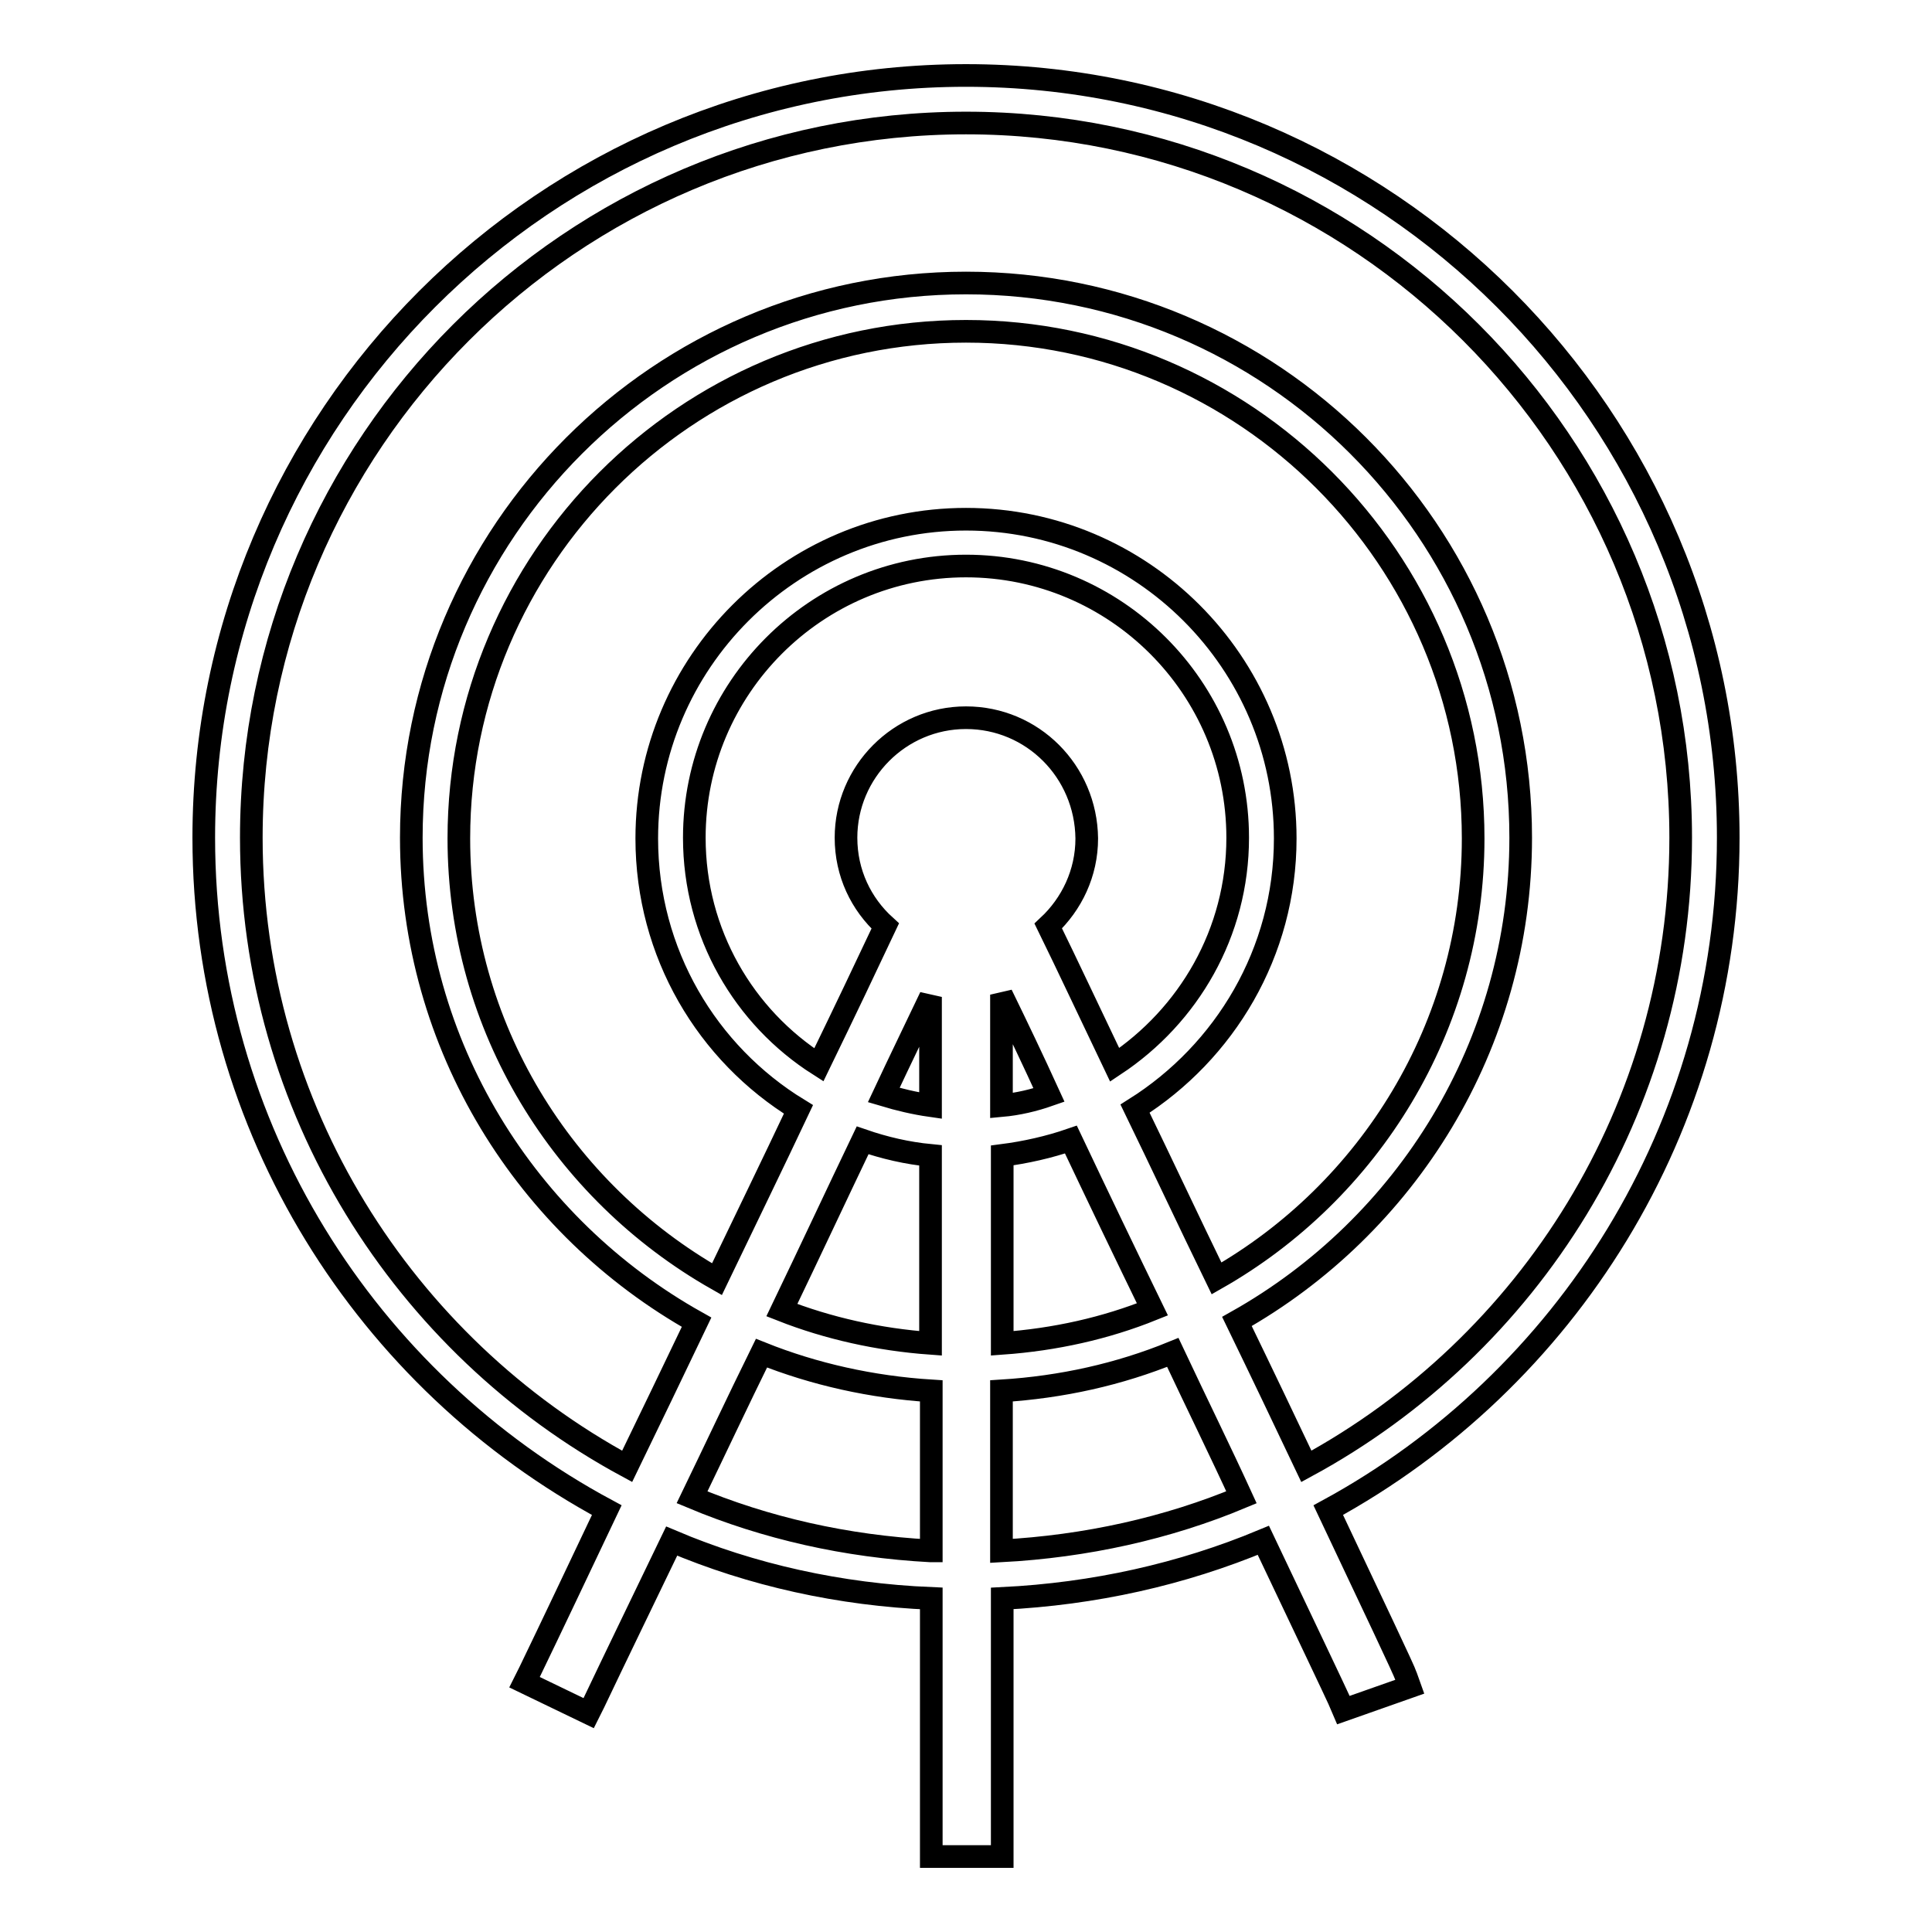 <?xml version="1.0" encoding="utf-8"?>
<!-- Svg Vector Icons : http://www.onlinewebfonts.com/icon -->
<!DOCTYPE svg PUBLIC "-//W3C//DTD SVG 1.1//EN" "http://www.w3.org/Graphics/SVG/1.1/DTD/svg11.dtd">
<svg version="1.1" xmlns="http://www.w3.org/2000/svg" xmlns:xlink="http://www.w3.org/1999/xlink" x="0px" y="0px" viewBox="0 0 256 256" enable-background="new 0 0 256 256" xml:space="preserve">
<g><g><g><path stroke-width="3" fill-opacity="0" stroke="#000000"  d="M229,111c0-55.7-45.3-101-101-101C72.3,10,27,55.3,27,111c0,38.5,21.6,72,53.4,89.1c-3.8,8-7.3,15.4-10.2,21.4l-0.7,1.4L78,227l0.7-1.4c2.8-5.9,6.4-13.3,10.3-21.4c10.6,4.5,22.3,7.1,34.4,7.6V246h9.4v-34.2c12.2-0.6,23.8-3.2,34.6-7.7c5.7,12,9.6,20.2,10,21.1l0.6,1.4l8.8-3.1l-0.5-1.4c-0.2-0.7-4.4-9.5-10.3-22C207.4,183,229,149.5,229,111z M123.3,205.5c-11.2-0.6-21.8-3-31.6-7.1c3-6.2,6-12.6,9.2-19.1c7,2.8,14.6,4.5,22.5,5V205.5z M141.9,151c3.6,7.6,7.2,15.1,10.8,22.5c-6.2,2.5-12.9,4-19.9,4.5v-24.9C135.9,152.7,139,152,141.9,151z M132.7,146.5v-14.7c2.1,4.3,4.2,8.7,6.3,13.3C137,145.8,134.9,146.3,132.7,146.5z M150.4,146.9c11.9-7.5,19.9-20.7,19.9-35.8c0-23.3-19-42.3-42.3-42.3c-23.3,0-42.3,19-42.3,42.3c0,15.2,8,28.5,20.1,35.9c-3.4,7.2-7.1,14.8-10.8,22.5c-20.4-11.6-34.2-33.4-34.2-58.4c0-37,30.1-67.2,67.2-67.2c37,0,67.2,30.2,67.2,67.2c0,25-13.8,46.8-34,58.3C157.5,161.8,153.9,154.1,150.4,146.9z M123.3,178c-6.9-0.5-13.6-2-19.7-4.4c3.7-7.7,7.3-15.4,10.7-22.5c2.9,1,5.9,1.7,9,2C123.3,153.1,123.3,178,123.3,178z M123.3,146.5c-2.1-0.3-4.2-0.8-6.2-1.4c2.2-4.7,4.3-9,6.2-13V146.5z M128,95.1c-8.8,0-15.9,7.2-15.9,15.9c0,4.7,2,8.8,5.2,11.7c-2.4,5.1-5.4,11.4-8.8,18.4C98.6,134.8,92,123.7,92,111c0-19.8,16.1-36,36-36c19.8,0,36,16.1,36,36c0,12.6-6.5,23.6-16.3,30.1c-3.3-6.9-6.3-13.3-8.8-18.4c3.1-2.9,5.1-7,5.1-11.6C143.9,102.2,136.8,95.1,128,95.1z M132.7,205.5v-21.2c8-0.5,15.6-2.2,22.7-5.1c3.2,6.8,6.4,13.3,9.1,19.2C154.7,202.5,143.9,204.9,132.7,205.5z M173.1,194.3c-2.8-5.9-5.9-12.4-9.2-19.2c22.4-12.6,37.6-36.6,37.6-64.1c0-40.6-33-73.5-73.5-73.5s-73.5,33-73.5,73.5c0,27.6,15.3,51.6,37.8,64.2c-3.1,6.5-6.2,12.9-9.2,19.1c-29.6-16-49.8-47.4-49.8-83.3c0-52.2,42.5-94.7,94.7-94.7c52.2,0,94.7,42.5,94.7,94.7C222.7,147,202.6,178.3,173.1,194.3z"/></g><g></g><g></g><g></g><g></g><g></g><g></g><g></g><g></g><g></g><g></g><g></g><g></g><g></g><g></g><g></g></g></g>
</svg>